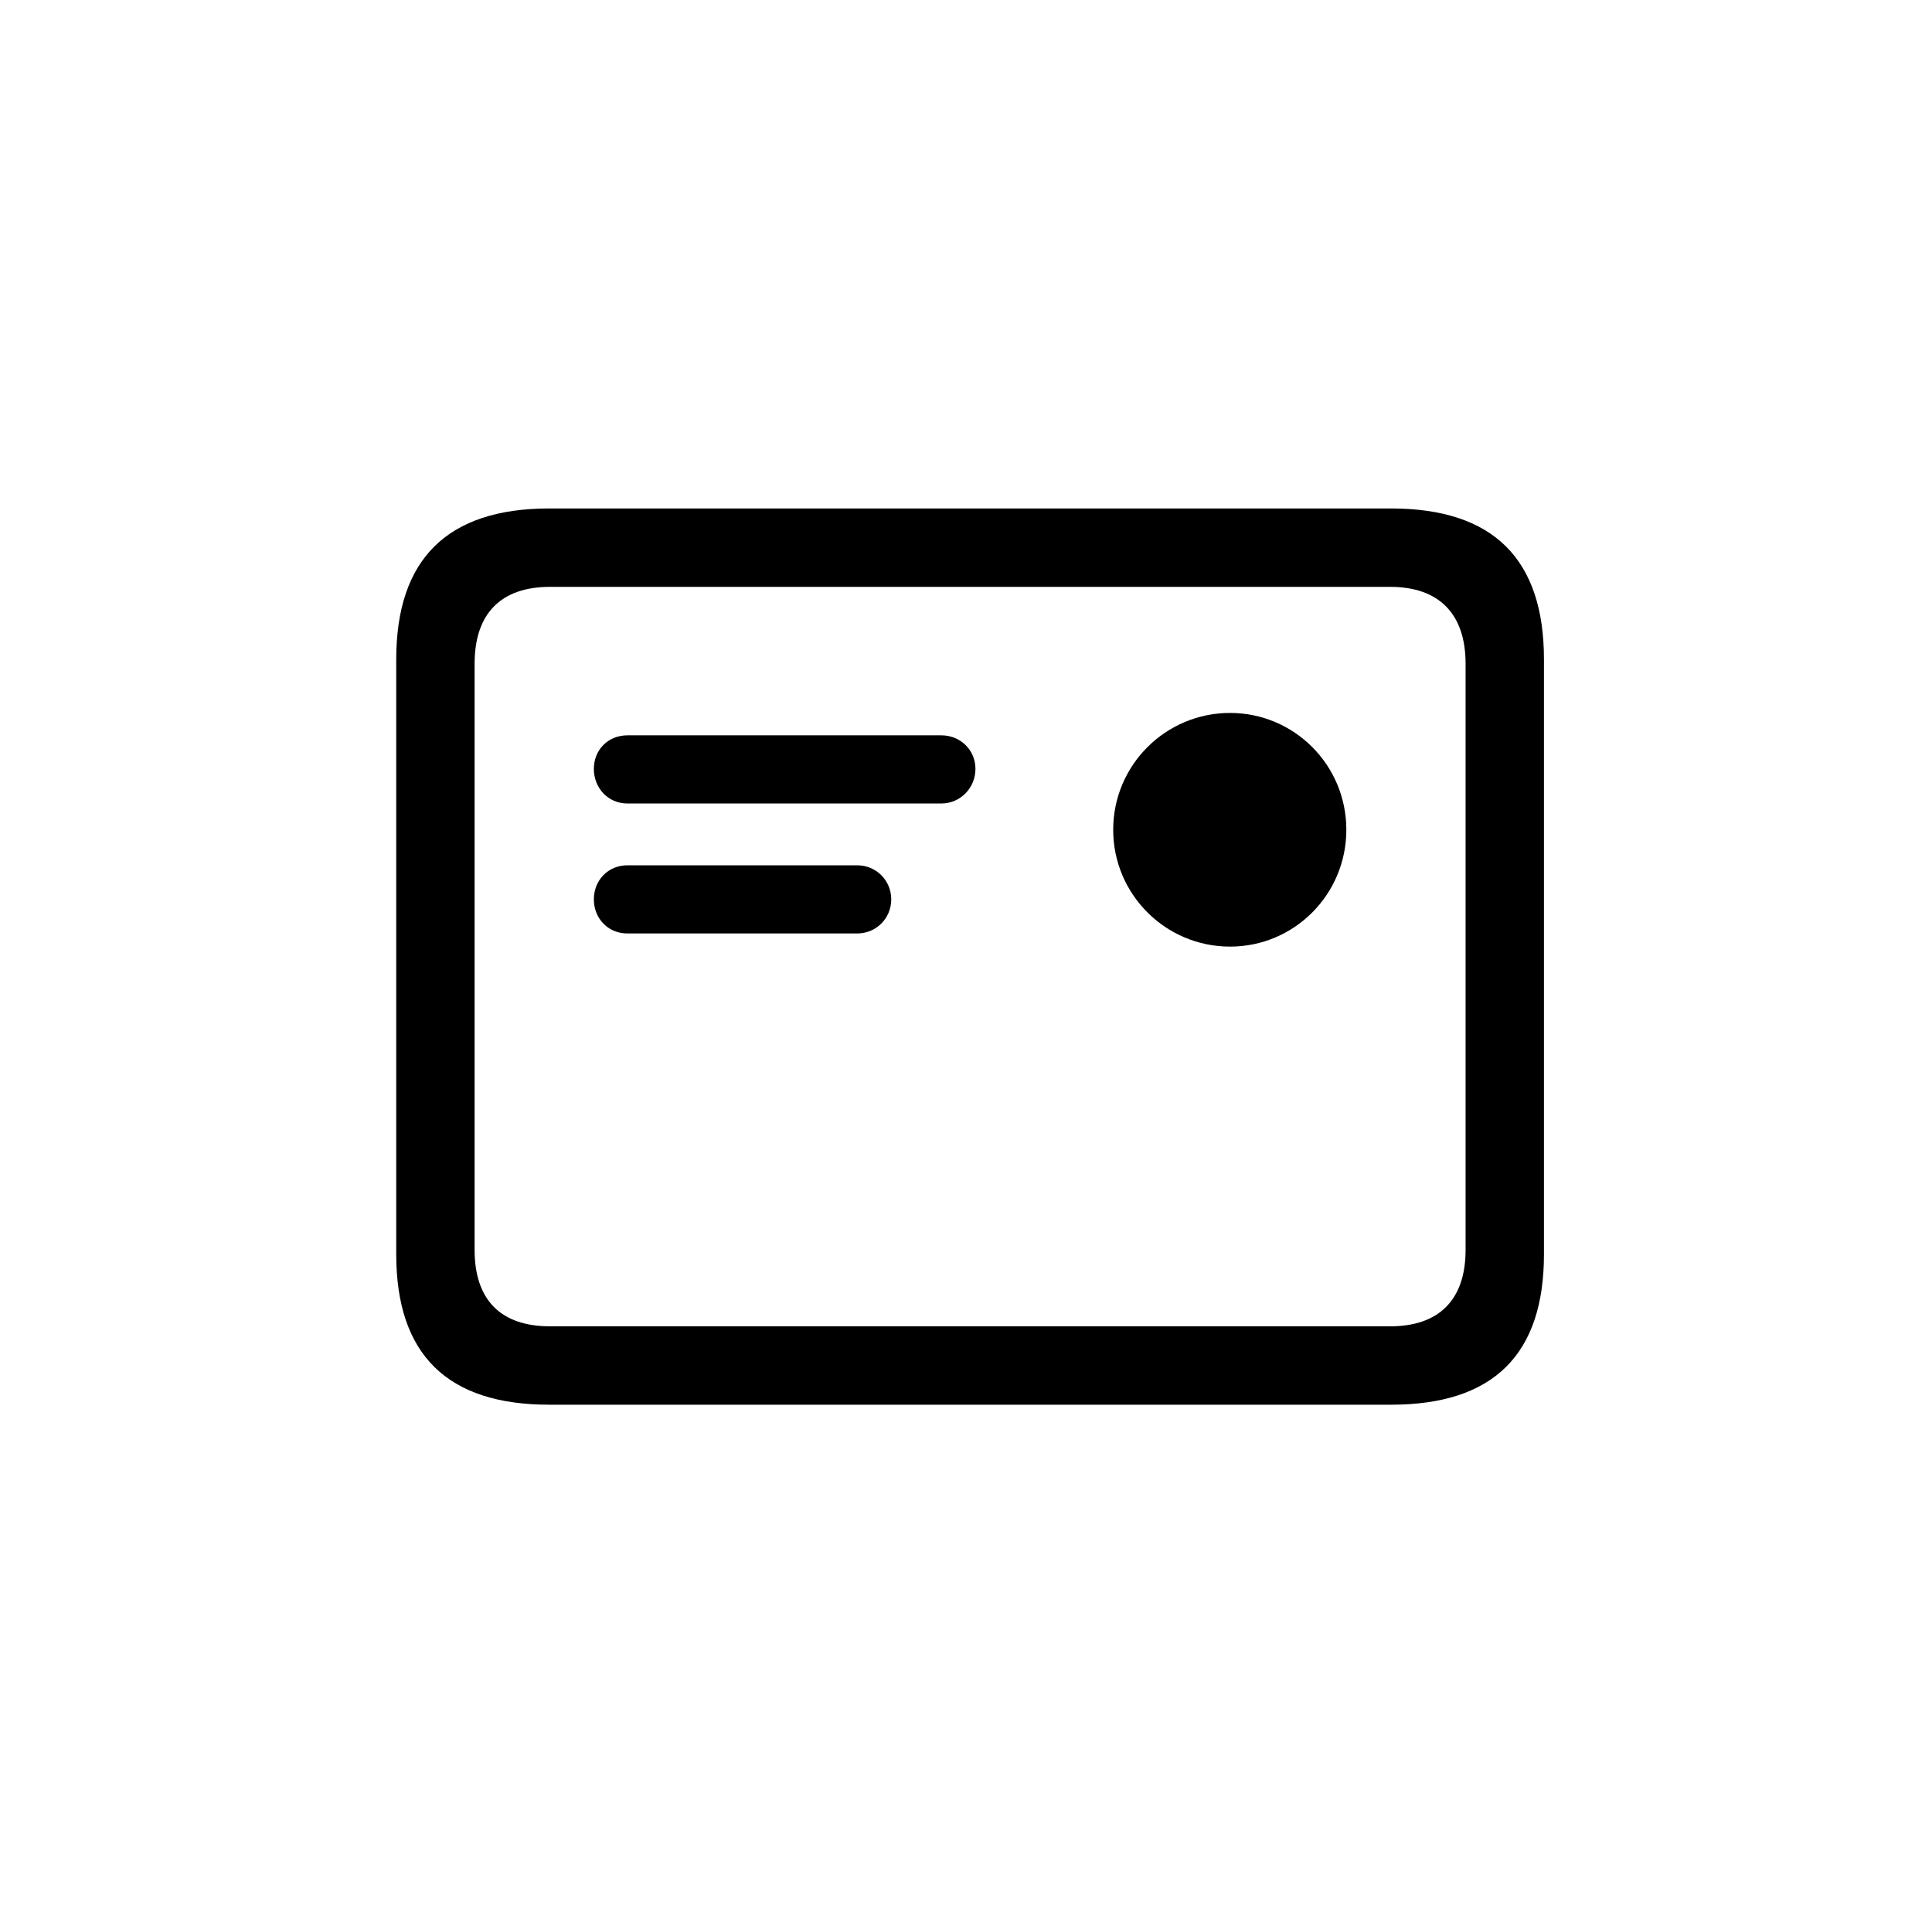 <svg width="101" height="100" viewBox="0 0 101 100" fill="none" xmlns="http://www.w3.org/2000/svg">
<path d="M28.704 73.422C23.386 73.422 20.714 70.801 20.714 65.559V34.465C20.714 29.224 23.386 26.577 28.704 26.577H72.724C78.068 26.577 80.714 29.224 80.714 34.465V65.559C80.714 70.801 78.068 73.422 72.724 73.422H28.704ZM28.755 69.325H72.673C75.192 69.325 76.617 67.977 76.617 65.33V34.694C76.617 32.048 75.192 30.674 72.673 30.674H28.755C26.21 30.674 24.811 32.048 24.811 34.694V65.33C24.811 67.977 26.21 69.325 28.755 69.325ZM64.302 49.478C60.943 49.478 58.195 46.755 58.195 43.371C58.195 39.987 60.943 37.264 64.302 37.264C67.66 37.264 70.383 39.987 70.383 43.371C70.383 46.755 67.66 49.478 64.302 49.478ZM32.8 41.997C31.783 41.997 31.045 41.183 31.045 40.19C31.045 39.198 31.783 38.435 32.8 38.435H49.213C50.205 38.435 50.994 39.198 50.994 40.19C50.994 41.183 50.205 41.997 49.213 41.997H32.8ZM32.8 48.791C31.783 48.791 31.045 48.002 31.045 47.01C31.045 46.017 31.783 45.228 32.8 45.228H44.811C45.803 45.228 46.592 46.017 46.592 47.01C46.592 48.002 45.803 48.791 44.811 48.791H32.8Z" fill="black"/>
</svg>
